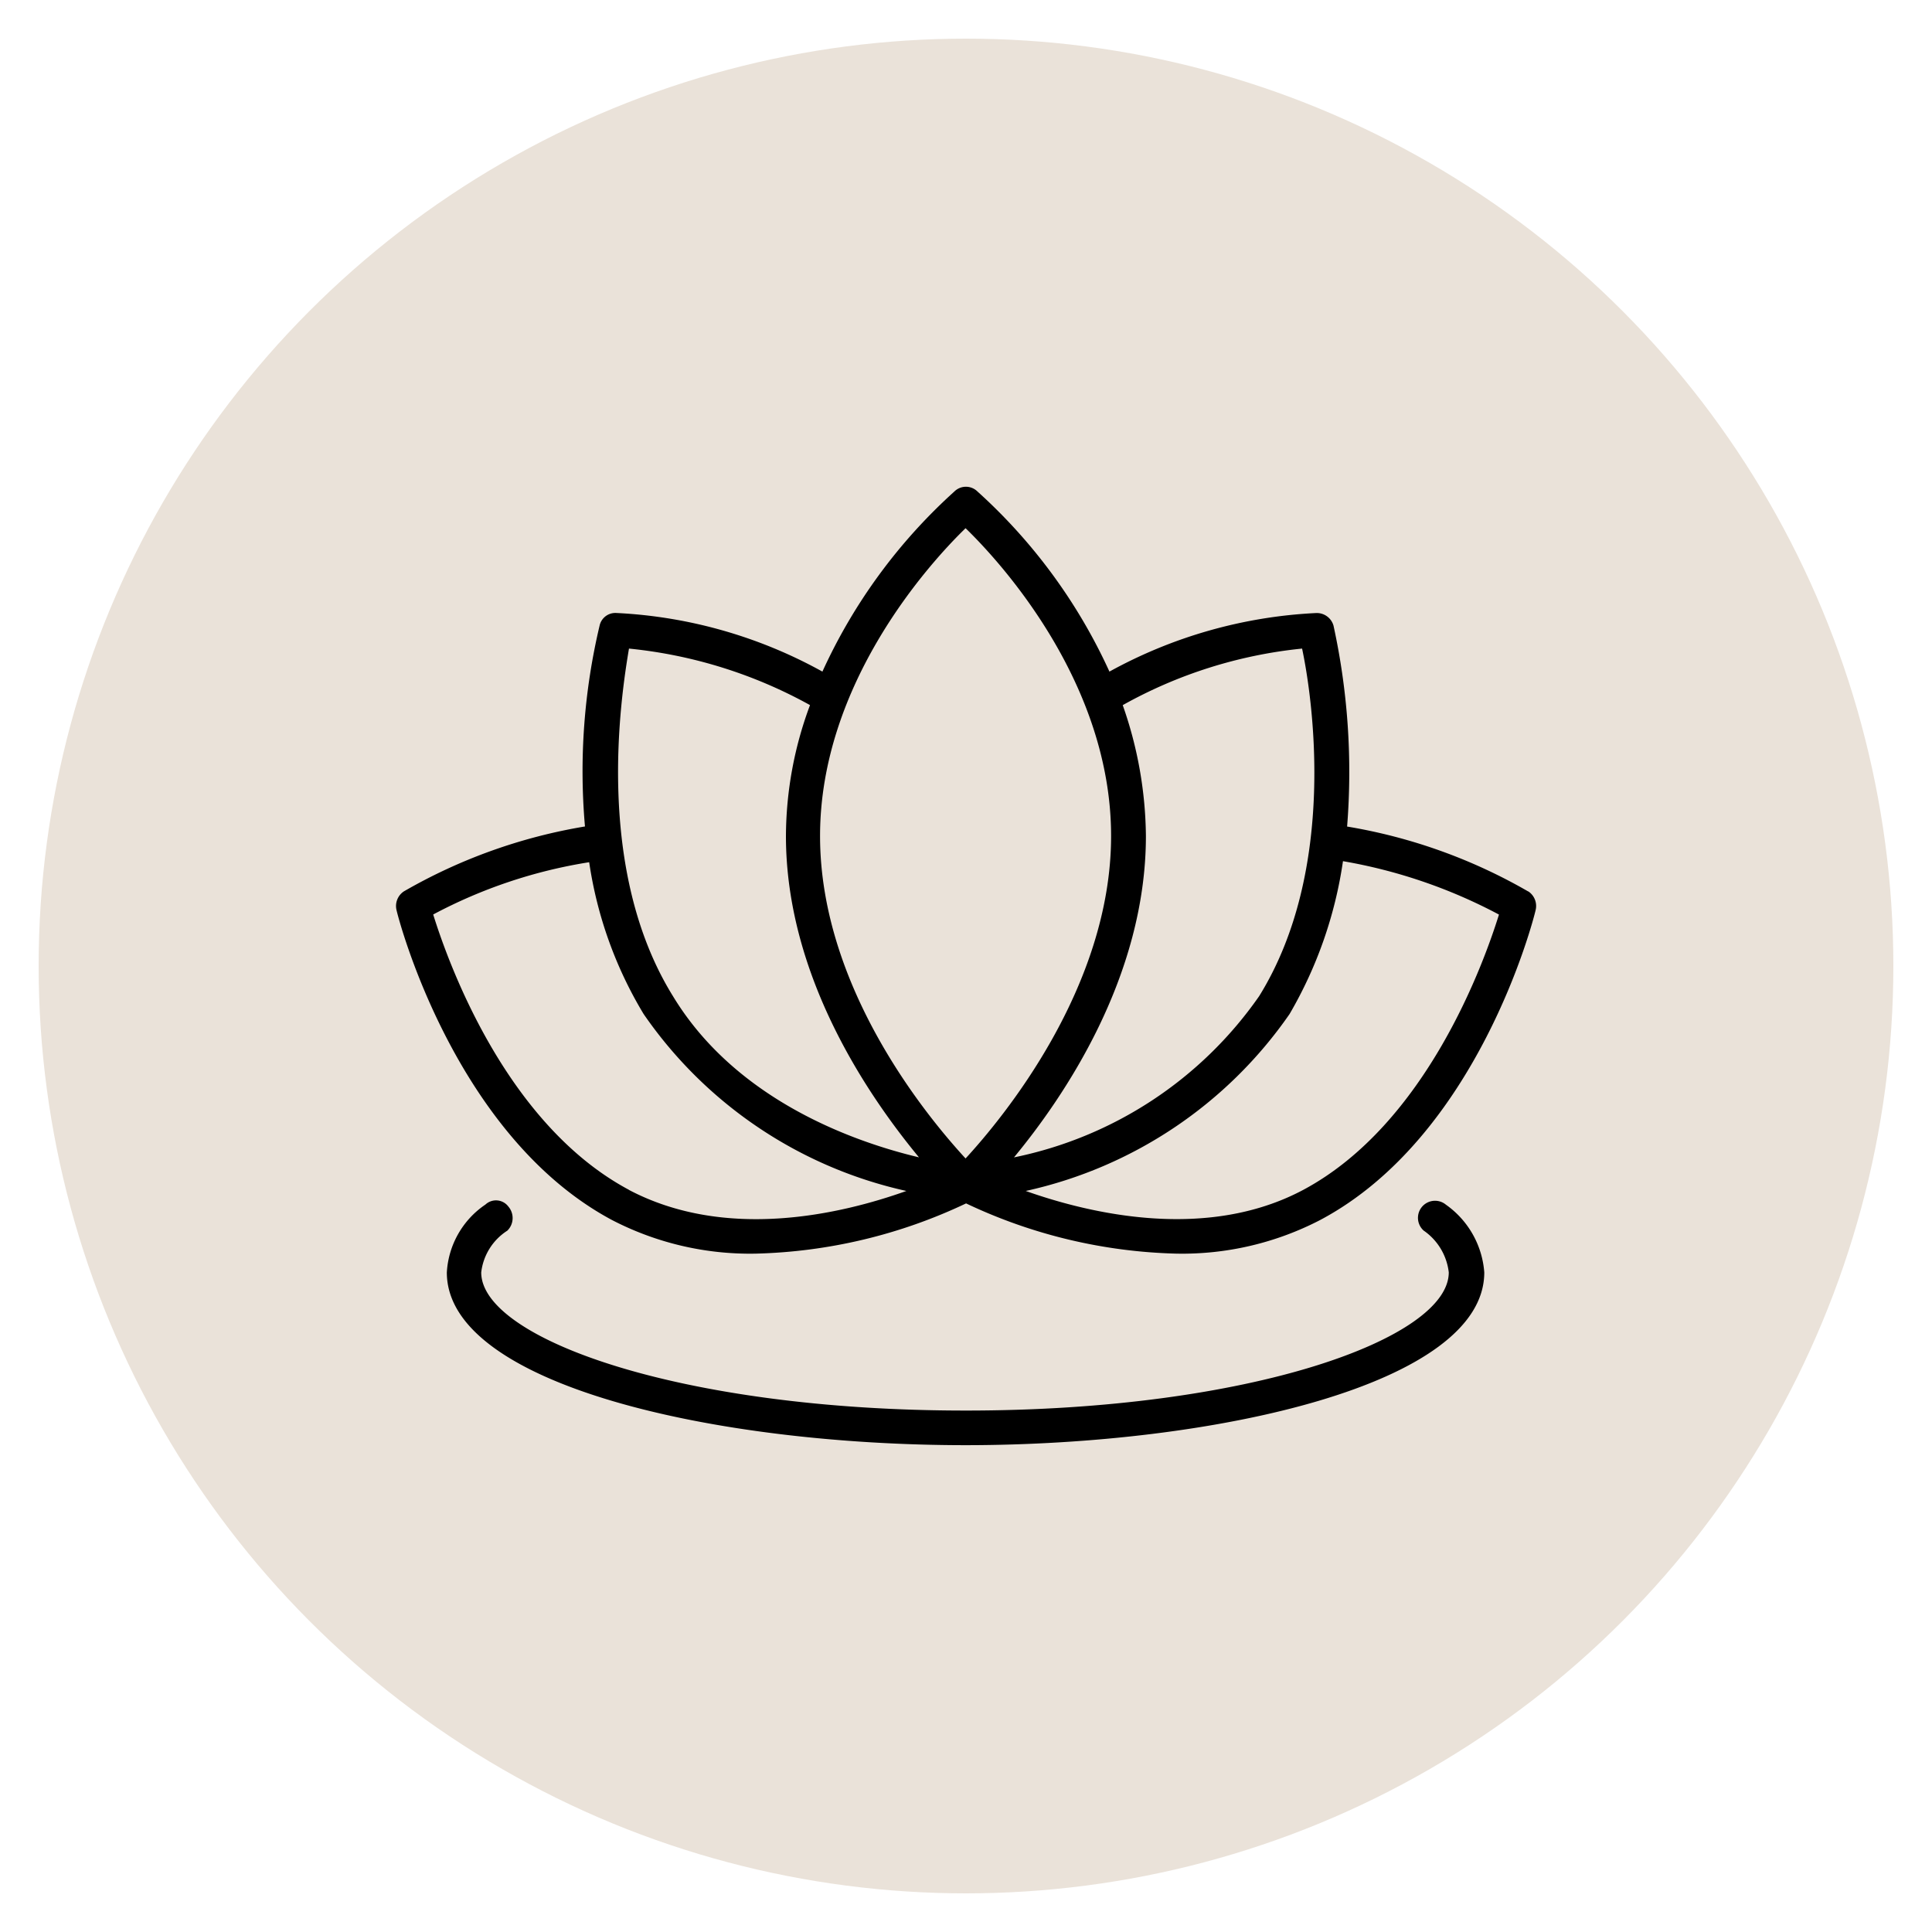 <svg xmlns="http://www.w3.org/2000/svg" xmlns:xlink="http://www.w3.org/1999/xlink" width="50" height="50" viewBox="0 0 50 50">
  <defs>
    <clipPath id="clip-Spa">
      <rect width="50" height="50"/>
    </clipPath>
  </defs>
  <g id="Spa" clip-path="url(#clip-Spa)">
    <circle id="Ellipse_1" data-name="Ellipse 1" cx="24" cy="24" r="24" transform="translate(1 1)" fill="#eae2d9"/>
    <g id="spa-2" data-name="spa" transform="translate(10.242 10.514)">
      <path id="Path_1917" data-name="Path 1917" d="M25.9,2.874a.442.442,0,0,0-.569.676,1.526,1.526,0,0,1,.65,1.082c0,1.707-5.121,3.576-12.49,3.576C6.091,8.212.941,6.342.941,4.633a1.485,1.485,0,0,1,.676-1.081.457.457,0,0,0,.027-.623.4.4,0,0,0-.593-.053,2.275,2.275,0,0,0-1,1.758c0,2.9,6.909,4.47,13.439,4.47C19.963,9.1,26.9,7.532,26.9,4.633a2.357,2.357,0,0,0-1-1.758" transform="translate(1.271 17.783)"/>
      <path id="Path_1918" data-name="Path 1918" d="M29.308,12.557a13.935,13.935,0,0,0-4.687-1.68,17.765,17.765,0,0,0-.352-5.2.449.449,0,0,0-.461-.325A12.309,12.309,0,0,0,18.47,6.867a14.209,14.209,0,0,0-3.414-4.66.425.425,0,0,0-.6,0,14.21,14.21,0,0,0-3.414,4.66A12.224,12.224,0,0,0,5.709,5.35a.417.417,0,0,0-.433.325,16.33,16.33,0,0,0-.379,5.2,13.934,13.934,0,0,0-4.687,1.68.453.453,0,0,0-.189.488c.054.246,1.517,5.853,5.581,8.02a7.761,7.761,0,0,0,3.712.867,13.455,13.455,0,0,0,5.446-1.3,13.455,13.455,0,0,0,5.446,1.3,7.761,7.761,0,0,0,3.712-.867c4.091-2.167,5.527-7.776,5.581-8.02a.453.453,0,0,0-.189-.488M23.456,6.271c.271,1.273.922,5.718-1.111,8.995A10.218,10.218,0,0,1,16,19.439c1.275-1.543,3.414-4.66,3.414-8.318a10.443,10.443,0,0,0-.6-3.386,11.963,11.963,0,0,1,4.633-1.463m-8.7-3.116c.922.894,3.766,4.01,3.766,7.966,0,3.929-2.818,7.316-3.766,8.345-.948-1.03-3.766-4.389-3.766-8.345s2.844-7.072,3.766-7.966M6.034,6.271a12.148,12.148,0,0,1,4.687,1.463,9.776,9.776,0,0,0-.623,3.386c0,3.658,2.167,6.774,3.443,8.318-1.707-.406-4.742-1.49-6.367-4.172C5.142,11.988,5.822,7.545,6.036,6.271m0,14.008c-3.2-1.707-4.687-5.907-5.067-7.126A12.836,12.836,0,0,1,5.006,11.8a10.581,10.581,0,0,0,1.409,3.929,11.2,11.2,0,0,0,6.8,4.579c-1.68.6-4.66,1.3-7.18-.027m17.449,0c-2.493,1.327-5.5.623-7.18.027a11.239,11.239,0,0,0,6.828-4.579,10.968,10.968,0,0,0,1.382-3.956,13.437,13.437,0,0,1,4.037,1.382c-.379,1.219-1.87,5.419-5.067,7.126" transform="translate(0 0)"/>
    </g>
  </g>
</svg>
